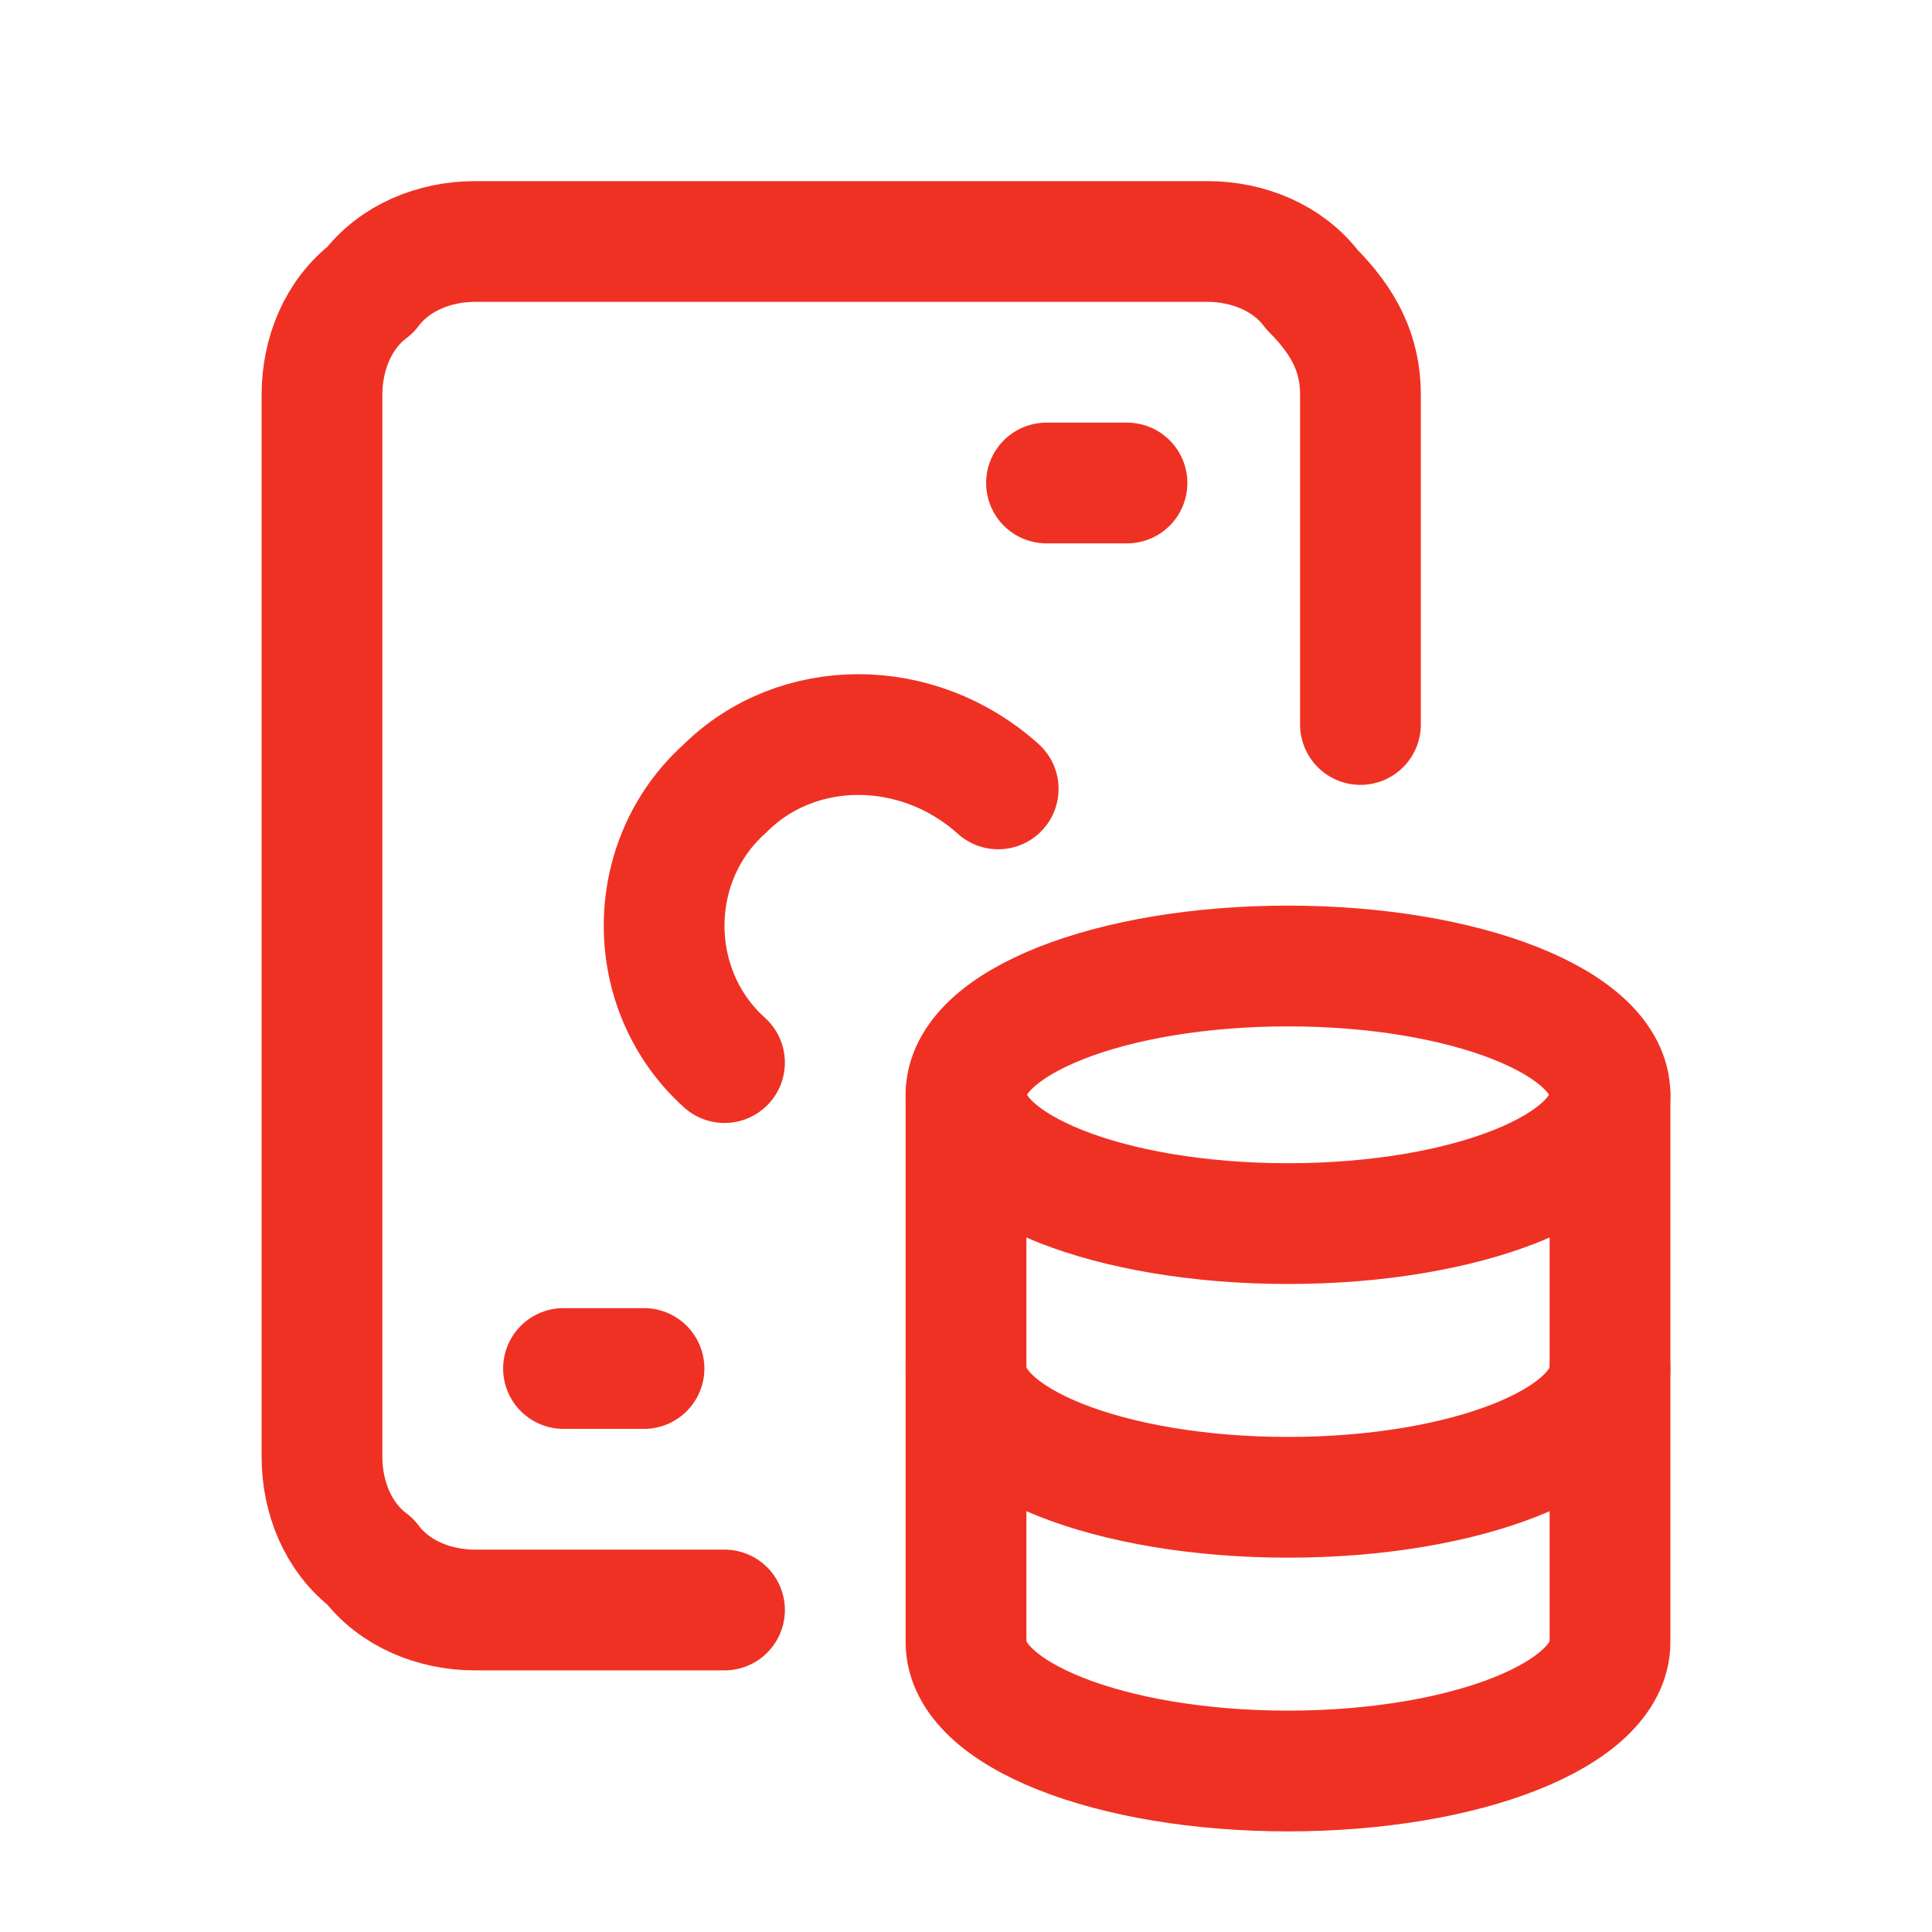 <?xml version="1.0" encoding="utf-8"?>
<!-- Generator: Adobe Illustrator 26.4.1, SVG Export Plug-In . SVG Version: 6.00 Build 0)  -->
<svg version="1.1" id="Layer_1" xmlns="http://www.w3.org/2000/svg" xmlns:xlink="http://www.w3.org/1999/xlink" x="0px" y="0px"
	 viewBox="0 0 24 24" style="enable-background:new 0 0 24 24;" xml:space="preserve">
<style type="text/css">
	.st0{fill:none;stroke:#EF3124;stroke-width:1.5;stroke-linecap:round;stroke-linejoin:round;}
</style>
<path class="st0" d="M9,20H5.9c-0.5,0-1-0.2-1.3-0.6C4.2,19.1,4,18.6,4,18.1V4.9c0-0.5,0.2-1,0.6-1.3C4.9,3.2,5.4,3,5.9,3H15
	c0.5,0,1,0.2,1.3,0.6c0.4,0.4,0.6,0.8,0.6,1.3V9"/>
<path class="st0" d="M9,13.2C8,12.3,8,10.7,9,9.8c0.9-0.9,2.4-0.9,3.4,0"/>
<path class="st0" d="M8,17H7"/>
<path class="st0" d="M14,6h-1"/>
<path class="st0" d="M12,13.6v6.8c0,0.9,1.8,1.6,4,1.6c2.2,0,4-0.7,4-1.6v-6.8"/>
<path class="st0" d="M20,13.6c0,0.9-1.8,1.6-4,1.6c-2.2,0-4-0.7-4-1.6c0-0.9,1.8-1.6,4-1.6C18.2,12,20,12.7,20,13.6"/>
<path class="st0" d="M12,17c0,0.9,1.8,1.6,4,1.6s4-0.7,4-1.6"/>
</svg>
